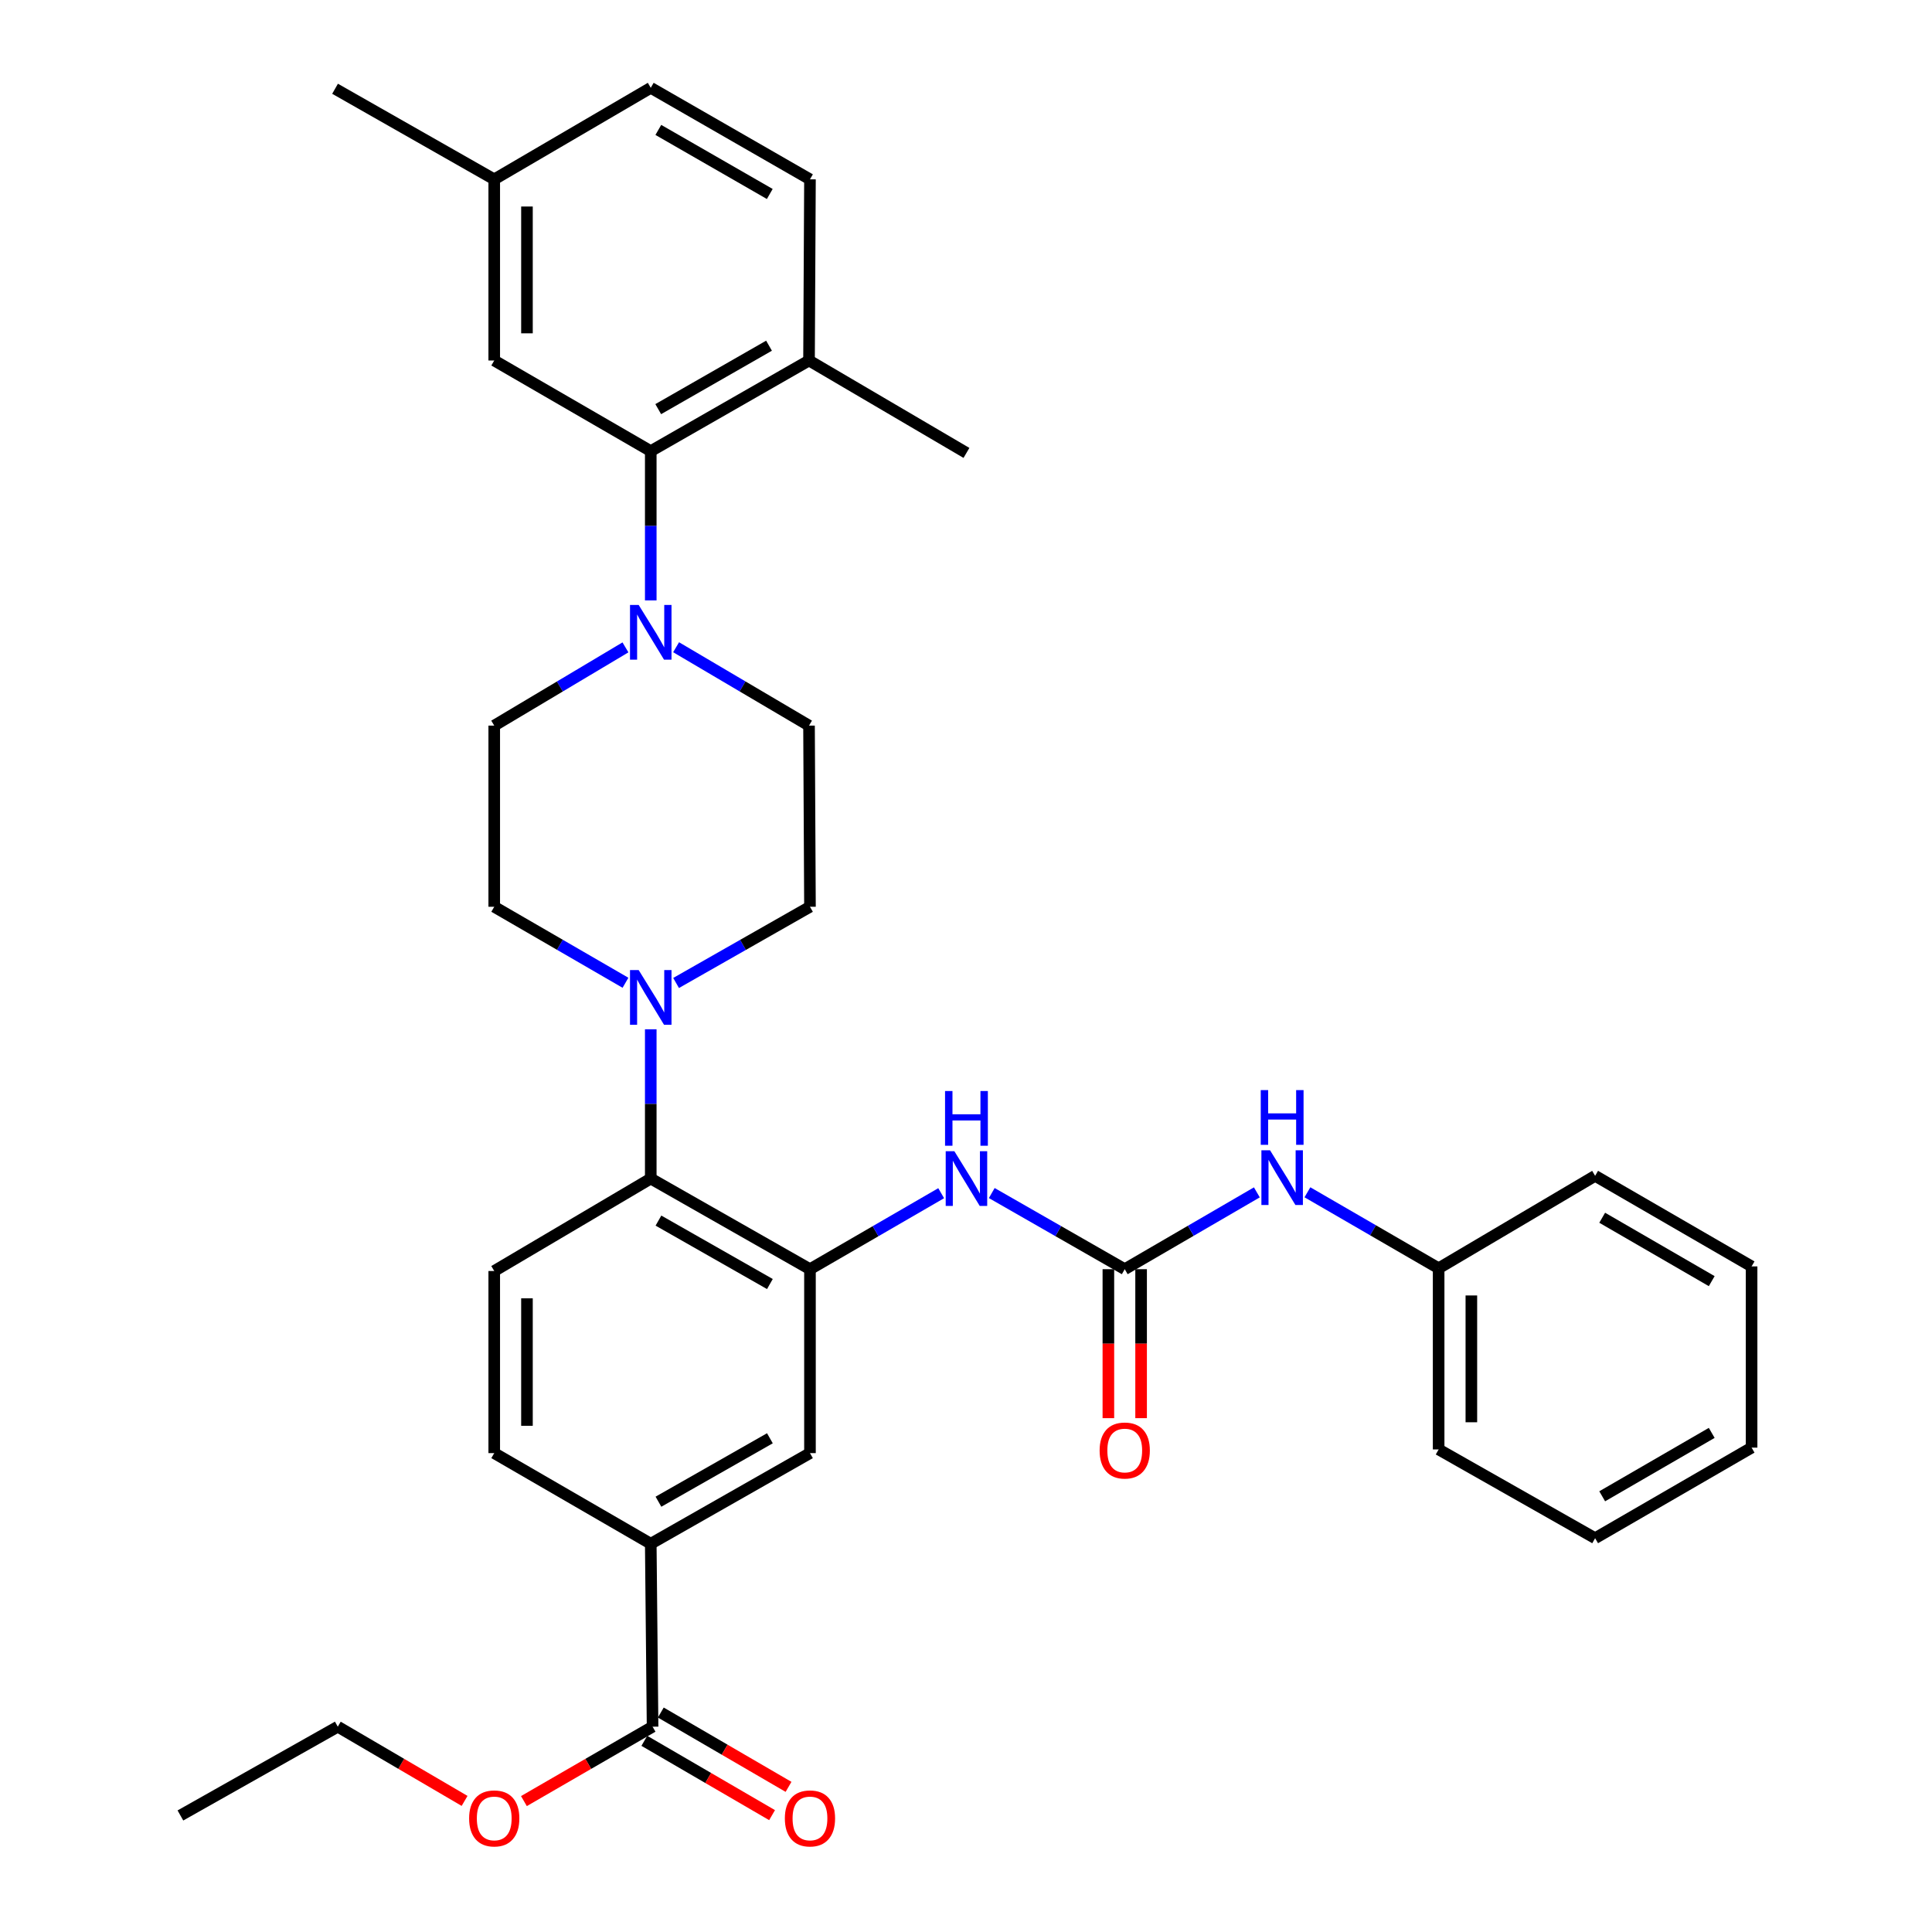 <?xml version='1.0' encoding='iso-8859-1'?>
<svg version='1.1' baseProfile='full'
              xmlns='http://www.w3.org/2000/svg'
                      xmlns:rdkit='http://www.rdkit.org/xml'
                      xmlns:xlink='http://www.w3.org/1999/xlink'
                  xml:space='preserve'
width='1000px' height='1000px' viewBox='0 0 1000 1000'>
<!-- END OF HEADER -->
<rect style='opacity:1.0;fill:#FFFFFF;stroke:none' width='1000' height='1000' x='0' y='0'> </rect>
<path class='bond-3' d='M 419.239,656.932 L 336.831,610.021' style='fill:none;fill-rule:evenodd;stroke:#000000;stroke-width:6px;stroke-linecap:butt;stroke-linejoin:miter;stroke-opacity:1' />
<path class='bond-3' d='M 398.498,664.616 L 340.812,631.778' style='fill:none;fill-rule:evenodd;stroke:#000000;stroke-width:6px;stroke-linecap:butt;stroke-linejoin:miter;stroke-opacity:1' />
<path class='bond-5' d='M 419.239,656.932 L 453.197,637.264' style='fill:none;fill-rule:evenodd;stroke:#000000;stroke-width:6px;stroke-linecap:butt;stroke-linejoin:miter;stroke-opacity:1' />
<path class='bond-5' d='M 453.197,637.264 L 487.155,617.596' style='fill:none;fill-rule:evenodd;stroke:#0000FF;stroke-width:6px;stroke-linecap:butt;stroke-linejoin:miter;stroke-opacity:1' />
<path class='bond-8' d='M 419.239,656.932 L 419.239,752.129' style='fill:none;fill-rule:evenodd;stroke:#000000;stroke-width:6px;stroke-linecap:butt;stroke-linejoin:miter;stroke-opacity:1' />
<path class='bond-0' d='M 582.163,656.932 L 547.749,637.227' style='fill:none;fill-rule:evenodd;stroke:#000000;stroke-width:6px;stroke-linecap:butt;stroke-linejoin:miter;stroke-opacity:1' />
<path class='bond-0' d='M 547.749,637.227 L 513.335,617.522' style='fill:none;fill-rule:evenodd;stroke:#0000FF;stroke-width:6px;stroke-linecap:butt;stroke-linejoin:miter;stroke-opacity:1' />
<path class='bond-9' d='M 582.163,656.932 L 616.353,637.049' style='fill:none;fill-rule:evenodd;stroke:#000000;stroke-width:6px;stroke-linecap:butt;stroke-linejoin:miter;stroke-opacity:1' />
<path class='bond-9' d='M 616.353,637.049 L 650.543,617.166' style='fill:none;fill-rule:evenodd;stroke:#0000FF;stroke-width:6px;stroke-linecap:butt;stroke-linejoin:miter;stroke-opacity:1' />
<path class='bond-17' d='M 573.694,656.932 L 573.694,695.483' style='fill:none;fill-rule:evenodd;stroke:#000000;stroke-width:6px;stroke-linecap:butt;stroke-linejoin:miter;stroke-opacity:1' />
<path class='bond-17' d='M 573.694,695.483 L 573.694,734.034' style='fill:none;fill-rule:evenodd;stroke:#FF0000;stroke-width:6px;stroke-linecap:butt;stroke-linejoin:miter;stroke-opacity:1' />
<path class='bond-17' d='M 590.633,656.932 L 590.633,695.483' style='fill:none;fill-rule:evenodd;stroke:#000000;stroke-width:6px;stroke-linecap:butt;stroke-linejoin:miter;stroke-opacity:1' />
<path class='bond-17' d='M 590.633,695.483 L 590.633,734.034' style='fill:none;fill-rule:evenodd;stroke:#FF0000;stroke-width:6px;stroke-linecap:butt;stroke-linejoin:miter;stroke-opacity:1' />
<path class='bond-1' d='M 323.733,335.081 L 289.774,355.329' style='fill:none;fill-rule:evenodd;stroke:#0000FF;stroke-width:6px;stroke-linecap:butt;stroke-linejoin:miter;stroke-opacity:1' />
<path class='bond-1' d='M 289.774,355.329 L 255.816,375.576' style='fill:none;fill-rule:evenodd;stroke:#000000;stroke-width:6px;stroke-linecap:butt;stroke-linejoin:miter;stroke-opacity:1' />
<path class='bond-4' d='M 336.831,310.768 L 336.831,272.136' style='fill:none;fill-rule:evenodd;stroke:#0000FF;stroke-width:6px;stroke-linecap:butt;stroke-linejoin:miter;stroke-opacity:1' />
<path class='bond-4' d='M 336.831,272.136 L 336.831,233.505' style='fill:none;fill-rule:evenodd;stroke:#000000;stroke-width:6px;stroke-linecap:butt;stroke-linejoin:miter;stroke-opacity:1' />
<path class='bond-35' d='M 349.948,335.007 L 384.349,355.291' style='fill:none;fill-rule:evenodd;stroke:#0000FF;stroke-width:6px;stroke-linecap:butt;stroke-linejoin:miter;stroke-opacity:1' />
<path class='bond-35' d='M 384.349,355.291 L 418.749,375.576' style='fill:none;fill-rule:evenodd;stroke:#000000;stroke-width:6px;stroke-linecap:butt;stroke-linejoin:miter;stroke-opacity:1' />
<path class='bond-2' d='M 336.831,532.758 L 336.831,571.389' style='fill:none;fill-rule:evenodd;stroke:#0000FF;stroke-width:6px;stroke-linecap:butt;stroke-linejoin:miter;stroke-opacity:1' />
<path class='bond-2' d='M 336.831,571.389 L 336.831,610.021' style='fill:none;fill-rule:evenodd;stroke:#000000;stroke-width:6px;stroke-linecap:butt;stroke-linejoin:miter;stroke-opacity:1' />
<path class='bond-14' d='M 349.941,508.791 L 384.59,489.067' style='fill:none;fill-rule:evenodd;stroke:#0000FF;stroke-width:6px;stroke-linecap:butt;stroke-linejoin:miter;stroke-opacity:1' />
<path class='bond-14' d='M 384.59,489.067 L 419.239,469.343' style='fill:none;fill-rule:evenodd;stroke:#000000;stroke-width:6px;stroke-linecap:butt;stroke-linejoin:miter;stroke-opacity:1' />
<path class='bond-15' d='M 323.75,508.68 L 289.783,489.011' style='fill:none;fill-rule:evenodd;stroke:#0000FF;stroke-width:6px;stroke-linecap:butt;stroke-linejoin:miter;stroke-opacity:1' />
<path class='bond-15' d='M 289.783,489.011 L 255.816,469.343' style='fill:none;fill-rule:evenodd;stroke:#000000;stroke-width:6px;stroke-linecap:butt;stroke-linejoin:miter;stroke-opacity:1' />
<path class='bond-10' d='M 336.831,610.021 L 255.816,657.873' style='fill:none;fill-rule:evenodd;stroke:#000000;stroke-width:6px;stroke-linecap:butt;stroke-linejoin:miter;stroke-opacity:1' />
<path class='bond-11' d='M 336.831,233.505 L 418.749,186.594' style='fill:none;fill-rule:evenodd;stroke:#000000;stroke-width:6px;stroke-linecap:butt;stroke-linejoin:miter;stroke-opacity:1' />
<path class='bond-11' d='M 340.701,211.769 L 398.044,178.931' style='fill:none;fill-rule:evenodd;stroke:#000000;stroke-width:6px;stroke-linecap:butt;stroke-linejoin:miter;stroke-opacity:1' />
<path class='bond-16' d='M 336.831,233.505 L 255.816,186.594' style='fill:none;fill-rule:evenodd;stroke:#000000;stroke-width:6px;stroke-linecap:butt;stroke-linejoin:miter;stroke-opacity:1' />
<path class='bond-6' d='M 337.772,893.729 L 336.831,799.041' style='fill:none;fill-rule:evenodd;stroke:#000000;stroke-width:6px;stroke-linecap:butt;stroke-linejoin:miter;stroke-opacity:1' />
<path class='bond-19' d='M 333.512,901.05 L 366.568,920.283' style='fill:none;fill-rule:evenodd;stroke:#000000;stroke-width:6px;stroke-linecap:butt;stroke-linejoin:miter;stroke-opacity:1' />
<path class='bond-19' d='M 366.568,920.283 L 399.623,939.516' style='fill:none;fill-rule:evenodd;stroke:#FF0000;stroke-width:6px;stroke-linecap:butt;stroke-linejoin:miter;stroke-opacity:1' />
<path class='bond-19' d='M 342.031,886.409 L 375.087,905.642' style='fill:none;fill-rule:evenodd;stroke:#000000;stroke-width:6px;stroke-linecap:butt;stroke-linejoin:miter;stroke-opacity:1' />
<path class='bond-19' d='M 375.087,905.642 L 408.142,924.875' style='fill:none;fill-rule:evenodd;stroke:#FF0000;stroke-width:6px;stroke-linecap:butt;stroke-linejoin:miter;stroke-opacity:1' />
<path class='bond-22' d='M 337.772,893.729 L 304.477,912.986' style='fill:none;fill-rule:evenodd;stroke:#000000;stroke-width:6px;stroke-linecap:butt;stroke-linejoin:miter;stroke-opacity:1' />
<path class='bond-22' d='M 304.477,912.986 L 271.182,932.242' style='fill:none;fill-rule:evenodd;stroke:#FF0000;stroke-width:6px;stroke-linecap:butt;stroke-linejoin:miter;stroke-opacity:1' />
<path class='bond-7' d='M 336.831,799.041 L 419.239,752.129' style='fill:none;fill-rule:evenodd;stroke:#000000;stroke-width:6px;stroke-linecap:butt;stroke-linejoin:miter;stroke-opacity:1' />
<path class='bond-7' d='M 340.812,777.283 L 398.498,744.445' style='fill:none;fill-rule:evenodd;stroke:#000000;stroke-width:6px;stroke-linecap:butt;stroke-linejoin:miter;stroke-opacity:1' />
<path class='bond-18' d='M 336.831,799.041 L 255.816,752.129' style='fill:none;fill-rule:evenodd;stroke:#000000;stroke-width:6px;stroke-linecap:butt;stroke-linejoin:miter;stroke-opacity:1' />
<path class='bond-23' d='M 676.72,617.126 L 710.678,636.794' style='fill:none;fill-rule:evenodd;stroke:#0000FF;stroke-width:6px;stroke-linecap:butt;stroke-linejoin:miter;stroke-opacity:1' />
<path class='bond-23' d='M 710.678,636.794 L 744.636,656.462' style='fill:none;fill-rule:evenodd;stroke:#000000;stroke-width:6px;stroke-linecap:butt;stroke-linejoin:miter;stroke-opacity:1' />
<path class='bond-34' d='M 255.816,657.873 L 255.816,752.129' style='fill:none;fill-rule:evenodd;stroke:#000000;stroke-width:6px;stroke-linecap:butt;stroke-linejoin:miter;stroke-opacity:1' />
<path class='bond-34' d='M 272.754,672.012 L 272.754,737.991' style='fill:none;fill-rule:evenodd;stroke:#000000;stroke-width:6px;stroke-linecap:butt;stroke-linejoin:miter;stroke-opacity:1' />
<path class='bond-20' d='M 418.749,186.594 L 419.239,92.827' style='fill:none;fill-rule:evenodd;stroke:#000000;stroke-width:6px;stroke-linecap:butt;stroke-linejoin:miter;stroke-opacity:1' />
<path class='bond-25' d='M 418.749,186.594 L 500.235,234.427' style='fill:none;fill-rule:evenodd;stroke:#000000;stroke-width:6px;stroke-linecap:butt;stroke-linejoin:miter;stroke-opacity:1' />
<path class='bond-12' d='M 418.749,375.576 L 419.239,469.343' style='fill:none;fill-rule:evenodd;stroke:#000000;stroke-width:6px;stroke-linecap:butt;stroke-linejoin:miter;stroke-opacity:1' />
<path class='bond-13' d='M 255.816,375.576 L 255.816,469.343' style='fill:none;fill-rule:evenodd;stroke:#000000;stroke-width:6px;stroke-linecap:butt;stroke-linejoin:miter;stroke-opacity:1' />
<path class='bond-21' d='M 255.816,186.594 L 255.816,92.827' style='fill:none;fill-rule:evenodd;stroke:#000000;stroke-width:6px;stroke-linecap:butt;stroke-linejoin:miter;stroke-opacity:1' />
<path class='bond-21' d='M 272.754,172.529 L 272.754,106.892' style='fill:none;fill-rule:evenodd;stroke:#000000;stroke-width:6px;stroke-linecap:butt;stroke-linejoin:miter;stroke-opacity:1' />
<path class='bond-37' d='M 419.239,92.827 L 336.831,45.455' style='fill:none;fill-rule:evenodd;stroke:#000000;stroke-width:6px;stroke-linecap:butt;stroke-linejoin:miter;stroke-opacity:1' />
<path class='bond-37' d='M 398.436,100.407 L 340.75,67.246' style='fill:none;fill-rule:evenodd;stroke:#000000;stroke-width:6px;stroke-linecap:butt;stroke-linejoin:miter;stroke-opacity:1' />
<path class='bond-24' d='M 255.816,92.827 L 336.831,45.455' style='fill:none;fill-rule:evenodd;stroke:#000000;stroke-width:6px;stroke-linecap:butt;stroke-linejoin:miter;stroke-opacity:1' />
<path class='bond-27' d='M 255.816,92.827 L 173.426,45.944' style='fill:none;fill-rule:evenodd;stroke:#000000;stroke-width:6px;stroke-linecap:butt;stroke-linejoin:miter;stroke-opacity:1' />
<path class='bond-26' d='M 240.47,932.147 L 207.654,912.938' style='fill:none;fill-rule:evenodd;stroke:#FF0000;stroke-width:6px;stroke-linecap:butt;stroke-linejoin:miter;stroke-opacity:1' />
<path class='bond-26' d='M 207.654,912.938 L 174.838,893.729' style='fill:none;fill-rule:evenodd;stroke:#000000;stroke-width:6px;stroke-linecap:butt;stroke-linejoin:miter;stroke-opacity:1' />
<path class='bond-28' d='M 744.636,656.462 L 744.636,750.228' style='fill:none;fill-rule:evenodd;stroke:#000000;stroke-width:6px;stroke-linecap:butt;stroke-linejoin:miter;stroke-opacity:1' />
<path class='bond-28' d='M 761.575,670.527 L 761.575,736.163' style='fill:none;fill-rule:evenodd;stroke:#000000;stroke-width:6px;stroke-linecap:butt;stroke-linejoin:miter;stroke-opacity:1' />
<path class='bond-29' d='M 744.636,656.462 L 825.633,608.609' style='fill:none;fill-rule:evenodd;stroke:#000000;stroke-width:6px;stroke-linecap:butt;stroke-linejoin:miter;stroke-opacity:1' />
<path class='bond-30' d='M 174.838,893.729 L 93.38,939.681' style='fill:none;fill-rule:evenodd;stroke:#000000;stroke-width:6px;stroke-linecap:butt;stroke-linejoin:miter;stroke-opacity:1' />
<path class='bond-31' d='M 744.636,750.228 L 825.633,796.17' style='fill:none;fill-rule:evenodd;stroke:#000000;stroke-width:6px;stroke-linecap:butt;stroke-linejoin:miter;stroke-opacity:1' />
<path class='bond-32' d='M 825.633,608.609 L 906.62,655.492' style='fill:none;fill-rule:evenodd;stroke:#000000;stroke-width:6px;stroke-linecap:butt;stroke-linejoin:miter;stroke-opacity:1' />
<path class='bond-32' d='M 829.294,630.301 L 885.985,663.12' style='fill:none;fill-rule:evenodd;stroke:#000000;stroke-width:6px;stroke-linecap:butt;stroke-linejoin:miter;stroke-opacity:1' />
<path class='bond-36' d='M 825.633,796.17 L 906.62,749.287' style='fill:none;fill-rule:evenodd;stroke:#000000;stroke-width:6px;stroke-linecap:butt;stroke-linejoin:miter;stroke-opacity:1' />
<path class='bond-36' d='M 829.294,774.478 L 885.985,741.66' style='fill:none;fill-rule:evenodd;stroke:#000000;stroke-width:6px;stroke-linecap:butt;stroke-linejoin:miter;stroke-opacity:1' />
<path class='bond-33' d='M 906.62,655.492 L 906.62,749.287' style='fill:none;fill-rule:evenodd;stroke:#000000;stroke-width:6px;stroke-linecap:butt;stroke-linejoin:miter;stroke-opacity:1' />
<path  class='atom-2' d='M 330.571 313.112
L 339.851 328.112
Q 340.771 329.592, 342.251 332.272
Q 343.731 334.952, 343.811 335.112
L 343.811 313.112
L 347.571 313.112
L 347.571 341.432
L 343.691 341.432
L 333.731 325.032
Q 332.571 323.112, 331.331 320.912
Q 330.131 318.712, 329.771 318.032
L 329.771 341.432
L 326.091 341.432
L 326.091 313.112
L 330.571 313.112
' fill='#0000FF'/>
<path  class='atom-3' d='M 330.571 502.094
L 339.851 517.094
Q 340.771 518.574, 342.251 521.254
Q 343.731 523.934, 343.811 524.094
L 343.811 502.094
L 347.571 502.094
L 347.571 530.414
L 343.691 530.414
L 333.731 514.014
Q 332.571 512.094, 331.331 509.894
Q 330.131 507.694, 329.771 507.014
L 329.771 530.414
L 326.091 530.414
L 326.091 502.094
L 330.571 502.094
' fill='#0000FF'/>
<path  class='atom-6' d='M 493.975 595.861
L 503.255 610.861
Q 504.175 612.341, 505.655 615.021
Q 507.135 617.701, 507.215 617.861
L 507.215 595.861
L 510.975 595.861
L 510.975 624.181
L 507.095 624.181
L 497.135 607.781
Q 495.975 605.861, 494.735 603.661
Q 493.535 601.461, 493.175 600.781
L 493.175 624.181
L 489.495 624.181
L 489.495 595.861
L 493.975 595.861
' fill='#0000FF'/>
<path  class='atom-6' d='M 489.155 564.709
L 492.995 564.709
L 492.995 576.749
L 507.475 576.749
L 507.475 564.709
L 511.315 564.709
L 511.315 593.029
L 507.475 593.029
L 507.475 579.949
L 492.995 579.949
L 492.995 593.029
L 489.155 593.029
L 489.155 564.709
' fill='#0000FF'/>
<path  class='atom-10' d='M 657.38 595.39
L 666.66 610.39
Q 667.58 611.87, 669.06 614.55
Q 670.54 617.23, 670.62 617.39
L 670.62 595.39
L 674.38 595.39
L 674.38 623.71
L 670.5 623.71
L 660.54 607.31
Q 659.38 605.39, 658.14 603.19
Q 656.94 600.99, 656.58 600.31
L 656.58 623.71
L 652.9 623.71
L 652.9 595.39
L 657.38 595.39
' fill='#0000FF'/>
<path  class='atom-10' d='M 652.56 564.238
L 656.4 564.238
L 656.4 576.278
L 670.88 576.278
L 670.88 564.238
L 674.72 564.238
L 674.72 592.558
L 670.88 592.558
L 670.88 579.478
L 656.4 579.478
L 656.4 592.558
L 652.56 592.558
L 652.56 564.238
' fill='#0000FF'/>
<path  class='atom-18' d='M 569.163 750.779
Q 569.163 743.979, 572.523 740.179
Q 575.883 736.379, 582.163 736.379
Q 588.443 736.379, 591.803 740.179
Q 595.163 743.979, 595.163 750.779
Q 595.163 757.659, 591.763 761.579
Q 588.363 765.459, 582.163 765.459
Q 575.923 765.459, 572.523 761.579
Q 569.163 757.699, 569.163 750.779
M 582.163 762.259
Q 586.483 762.259, 588.803 759.379
Q 591.163 756.459, 591.163 750.779
Q 591.163 745.219, 588.803 742.419
Q 586.483 739.579, 582.163 739.579
Q 577.843 739.579, 575.483 742.379
Q 573.163 745.179, 573.163 750.779
Q 573.163 756.499, 575.483 759.379
Q 577.843 762.259, 582.163 762.259
' fill='#FF0000'/>
<path  class='atom-20' d='M 406.239 941.21
Q 406.239 934.41, 409.599 930.61
Q 412.959 926.81, 419.239 926.81
Q 425.519 926.81, 428.879 930.61
Q 432.239 934.41, 432.239 941.21
Q 432.239 948.09, 428.839 952.01
Q 425.439 955.89, 419.239 955.89
Q 412.999 955.89, 409.599 952.01
Q 406.239 948.13, 406.239 941.21
M 419.239 952.69
Q 423.559 952.69, 425.879 949.81
Q 428.239 946.89, 428.239 941.21
Q 428.239 935.65, 425.879 932.85
Q 423.559 930.01, 419.239 930.01
Q 414.919 930.01, 412.559 932.81
Q 410.239 935.61, 410.239 941.21
Q 410.239 946.93, 412.559 949.81
Q 414.919 952.69, 419.239 952.69
' fill='#FF0000'/>
<path  class='atom-23' d='M 242.816 941.21
Q 242.816 934.41, 246.176 930.61
Q 249.536 926.81, 255.816 926.81
Q 262.096 926.81, 265.456 930.61
Q 268.816 934.41, 268.816 941.21
Q 268.816 948.09, 265.416 952.01
Q 262.016 955.89, 255.816 955.89
Q 249.576 955.89, 246.176 952.01
Q 242.816 948.13, 242.816 941.21
M 255.816 952.69
Q 260.136 952.69, 262.456 949.81
Q 264.816 946.89, 264.816 941.21
Q 264.816 935.65, 262.456 932.85
Q 260.136 930.01, 255.816 930.01
Q 251.496 930.01, 249.136 932.81
Q 246.816 935.61, 246.816 941.21
Q 246.816 946.93, 249.136 949.81
Q 251.496 952.69, 255.816 952.69
' fill='#FF0000'/>
</svg>
